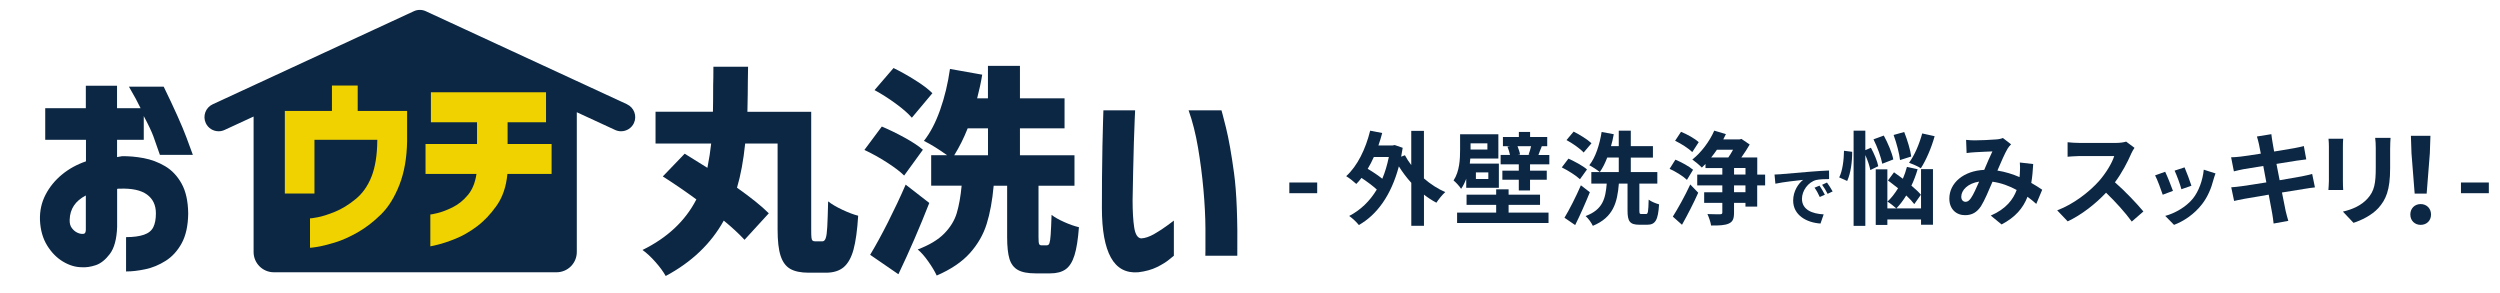 <?xml version="1.0" encoding="UTF-8"?>
<svg id="ol" xmlns="http://www.w3.org/2000/svg" viewBox="0 0 750 88">
  <defs>
    <style>
      .cls-1 {
        fill: #0b2744;
      }

      .cls-1, .cls-2 {
        stroke-width: 0px;
      }

      .cls-2 {
        fill: #efd200;
      }
    </style>
  </defs>
  <g>
    <path class="cls-1" d="M386.8,54.75h8.36v3.21h-8.36v-3.21Z"/>
    <path class="cls-1" d="M427.18,53.53c1.96,1.71,4.16,3.12,6.4,4.1-.89.77-2.05,2.23-2.66,3.18-1.29-.67-2.54-1.5-3.73-2.42v9.34h-3.8v-12.89c-1.38-1.5-2.63-3.18-3.73-4.93-2.3,8.66-6.55,14.51-12,17.6-.61-.8-2.02-2.14-2.91-2.72,3.37-1.74,6.15-4.38,8.29-7.93-1.19-1.1-2.97-2.42-4.59-3.49-.49.67-1.01,1.25-1.56,1.81-.64-.61-2.14-1.81-3.03-2.33,3.37-3.06,5.85-8.17,7.19-13.65l3.61.7c-.34,1.29-.7,2.51-1.13,3.73h4.25l.64-.12,2.39.83c-.15.92-.31,1.81-.46,2.66l1.13-.43c.52.98,1.16,1.99,1.9,2.94v-10.25h3.8v14.26ZM412.15,47.1c-.55,1.25-1.16,2.42-1.84,3.55,1.53.89,3.15,1.99,4.38,2.97.83-1.96,1.47-4.13,1.96-6.52h-4.5Z"/>
    <path class="cls-1" d="M439.86,53.65c-.4,1.07-.89,2.11-1.53,3-.4-.7-1.68-2.08-2.26-2.51,1.81-2.75,1.96-6.43,1.96-9.18v-4.68h11.48v7.28h-8.42c-.03.49-.09,1.01-.15,1.53h8.72v7.25h-9.79v-2.69ZM452.59,63.78h11.97v3.12h-27.43v-3.12h11.72v-2.33h-8.88v-3.06h8.88v-1.59h3.73v1.59h9.43v3.06h-9.43v2.33ZM441.17,43v1.87h5.05v-1.87h-5.05ZM446.5,51.72h-3.73v1.99h3.73v-1.99ZM464.8,46.49v2.82h-5.79v1.9h5.02v2.72h-5.02v3.21h-3.37v-3.21h-4.93v-2.72h4.93v-1.9h-5.45v-2.82h2.82c-.15-.77-.46-1.71-.76-2.48l.8-.15h-2.17v-2.75h4.78v-1.53h3.37v1.53h5.14v2.75h-1.84l.21.03c-.43,1.01-.73,1.87-1.01,2.6h3.28ZM455.25,43.86c.34.83.67,1.81.77,2.48l-.73.15h3.83l-.55-.09c.28-.73.58-1.74.76-2.54h-4.07Z"/>
    <path class="cls-1" d="M473.99,53.77c-1.13-1.07-3.52-2.6-5.45-3.55l1.99-2.63c1.87.83,4.35,2.17,5.57,3.24l-2.11,2.94ZM476.96,57.66c-1.32,3.24-2.88,6.8-4.41,9.86l-3.21-2.2c1.44-2.36,3.4-6.21,4.93-9.73l2.69,2.08ZM475.09,45.75c-1.01-1.13-3.31-2.75-5.14-3.73l2.14-2.54c1.84.92,4.19,2.39,5.36,3.49l-2.36,2.79ZM493.8,64.21c.61,0,.7-.61.8-4.32.73.58,2.17,1.16,3.12,1.41-.28,4.77-1.13,6.12-3.55,6.12h-2.39c-2.88,0-3.52-1.07-3.52-4.29v-8.05h-2.6c-.46,5.72-1.68,10.13-7.81,12.67-.4-.89-1.35-2.23-2.17-2.94,5.2-1.93,5.97-5.26,6.34-9.73h-4.62v-3.46h8.23v-4.35h-3.46c-.64,1.68-1.38,3.15-2.23,4.35-.7-.58-2.27-1.62-3.15-2.05,1.87-2.33,3.09-6.15,3.7-9.98l3.64.67c-.21,1.22-.49,2.42-.83,3.58h2.33v-4.65h3.61v4.65h6.64v3.43h-6.64v4.35h7.96v3.46h-5.39v8.02c0,.98.09,1.1.61,1.1h1.38Z"/>
    <path class="cls-1" d="M506.08,53.96c-1.1-1.07-3.4-2.51-5.2-3.31l1.74-2.75c1.75.73,4.1,1.99,5.3,3.03l-1.84,3.03ZM501.85,64.98c1.44-2.3,3.58-6.06,5.23-9.64l2.39,2.48c-1.41,3.18-3.21,6.64-4.87,9.61l-2.75-2.45ZM507.67,45.63c-1.07-1.1-3.34-2.54-5.14-3.4l1.78-2.69c1.78.73,4.16,2.02,5.3,3.12l-1.93,2.97ZM529.52,55.61h-2.36v6.37h-3.52v-1.13h-3.43v2.91c0,1.84-.34,2.75-1.59,3.31-1.16.52-2.91.61-5.29.58-.15-1.01-.64-2.45-1.1-3.43,1.56.06,3.28.06,3.8.06.52-.03.67-.15.67-.58v-2.85h-5.45v-3.18h5.45v-2.05h-7.53v-3.24h7.53v-1.96h-5.05v-1.22c-.37.37-.74.73-1.1,1.07-.64-.67-2.02-1.84-2.85-2.42,2.6-2.02,5.14-5.36,6.58-8.66l3.49,1.04c-.24.52-.52,1.04-.79,1.59h4.9l.55-.15,2.48,1.68c-.67,1.16-1.59,2.63-2.51,3.89h4.78v5.14h2.36v3.24ZM515.07,44.93c-.55.83-1.13,1.56-1.71,2.3h5.14c.49-.7.98-1.5,1.41-2.3h-4.84ZM520.22,52.37h3.43v-1.96h-3.43v1.96ZM523.64,55.61h-3.43v2.05h3.43v-2.05Z"/>
    <path class="cls-1" d="M534.34,52.25c1.69-.14,5-.44,8.68-.74,2.07-.18,4.26-.3,5.69-.36l.02,2.57c-1.08.02-2.81.02-3.88.28-2.43.64-4.26,3.24-4.26,5.63,0,3.32,3.09,4.5,6.51,4.68l-.95,2.75c-4.22-.28-8.2-2.53-8.2-6.89,0-2.89,1.63-5.19,2.99-6.21-1.89.2-5.99.64-8.32,1.15l-.26-2.75c.8-.02,1.59-.06,1.97-.1ZM547.46,58.42l-1.53.68c-.5-1.1-.92-1.89-1.57-2.79l1.49-.62c.5.72,1.23,1.95,1.61,2.73ZM549.79,57.43l-1.51.72c-.54-1.08-1-1.83-1.65-2.71l1.47-.68c.5.7,1.27,1.89,1.69,2.67Z"/>
    <path class="cls-1" d="M555.65,45.54c.03,2.91-.43,6.46-1.5,8.75l-2.39-1.07c.98-1.9,1.41-5.23,1.44-7.99l2.45.31ZM561.1,51.02c-.21-1.19-.8-2.94-1.5-4.5v21.24h-3.52v-28.56h3.52v5.85l1.68-.73c.95,1.78,1.93,4.04,2.2,5.54l-2.39,1.16ZM564.68,49.12c-.34-1.9-1.47-4.99-2.63-7.32l3.09-1.13c1.22,2.23,2.48,5.2,2.85,7.16l-3.31,1.29ZM576.31,50.74h3.58v16.68h-3.58v-1.59h-10.1v1.65h-3.49v-16.68h3.49v11.72h10.1v-11.78ZM574.29,61.24c-.58-.77-1.44-1.68-2.42-2.6-.92,1.5-1.93,2.82-2.97,3.89-.58-.55-1.9-1.59-2.66-2.05,1.16-1.07,2.23-2.45,3.18-4.01-1.04-.83-2.08-1.62-3.03-2.33l1.81-2.45c.83.58,1.74,1.25,2.66,1.93.49-1.13.89-2.33,1.22-3.55l3.21.7c-.49,1.68-1.13,3.37-1.87,4.93,1.16.95,2.17,1.9,2.85,2.72l-1.99,2.82ZM570.01,48.02c-.21-1.93-1.04-5.11-1.93-7.53l3.18-.89c.95,2.39,1.87,5.45,2.11,7.35l-3.37,1.07ZM580.39,40.86c-.98,3.55-2.6,7.25-4.13,9.61-.83-.55-2.57-1.29-3.55-1.65,1.62-2.14,3.09-5.6,3.95-8.79l3.73.83Z"/>
    <path class="cls-1" d="M592.36,42.11c1.75,0,4.99-.15,6.43-.28.77-.03,1.56-.21,2.08-.43l2.45,1.9c-.43.46-.8.86-1.04,1.29-.79,1.32-1.96,3.98-3.06,6.58,2.39.37,4.65,1.1,6.64,1.96.03-.37.06-.7.09-1.04.09-1.19.09-2.42,0-3.34l4.01.46c-.12,2.05-.28,3.95-.58,5.66,1.29.73,2.39,1.44,3.28,2.05l-1.78,4.25c-.8-.73-1.68-1.44-2.63-2.14-1.35,3.46-3.67,6.15-7.78,8.3l-3.24-2.66c4.62-1.99,6.76-4.9,7.77-7.68-2.17-1.19-4.62-2.11-7.25-2.48-1.1,2.6-2.39,5.66-3.46,7.35-1.22,1.84-2.69,2.69-4.78,2.69-2.69,0-4.71-1.87-4.71-4.96,0-4.74,4.32-8.36,10.47-8.63.86-2.02,1.74-4.1,2.45-5.54-1.22.06-3.86.15-5.26.25-.61.03-1.68.12-2.48.24l-.15-3.95c.83.09,1.87.15,2.54.15ZM589.67,60.54c.61,0,1.04-.31,1.59-1.07.8-1.13,1.62-3.06,2.48-4.99-3.43.52-5.36,2.6-5.36,4.53,0,1.01.58,1.53,1.29,1.53Z"/>
    <path class="cls-1" d="M639.29,46.27c-1.04,2.39-2.75,5.66-4.81,8.42,3.03,2.63,6.73,6.55,8.54,8.75l-3.49,3.03c-1.99-2.75-4.84-5.88-7.71-8.66-3.25,3.43-7.32,6.61-11.51,8.6l-3.15-3.31c4.93-1.84,9.67-5.57,12.55-8.79,2.02-2.3,3.89-5.33,4.56-7.5h-10.38c-1.29,0-2.97.18-3.61.21v-4.35c.83.12,2.69.21,3.61.21h10.8c1.32,0,2.54-.18,3.15-.4l2.51,1.87c-.25.34-.8,1.29-1.07,1.9Z"/>
    <path class="cls-1" d="M651.89,57.26l-3.07,1.16c-.43-1.36-1.68-4.7-2.29-5.81l3.02-1.08c.63,1.28,1.83,4.32,2.34,5.73ZM664.05,53.87c-.65,2.54-1.71,5.15-3.42,7.36-2.34,3.02-5.48,5.13-8.42,6.23l-2.64-2.69c2.76-.73,6.26-2.64,8.34-5.25,1.71-2.14,2.92-5.48,3.22-8.62l3.52,1.13c-.3.8-.45,1.33-.6,1.83ZM657.44,55.71l-3.02,1.06c-.3-1.23-1.41-4.27-2.04-5.58l2.99-.98c.48,1.08,1.71,4.35,2.06,5.5Z"/>
    <path class="cls-1" d="M677.09,40.95l4.32-.7c.09.61.18,1.65.34,2.39.06.43.25,1.44.49,2.82,2.6-.43,4.93-.8,6.03-1.01.98-.18,2.14-.43,2.88-.64l.73,4.01c-.67.06-1.9.24-2.82.37-1.25.21-3.58.58-6.12.98.31,1.53.61,3.21.95,4.9,2.75-.46,5.26-.89,6.64-1.16,1.19-.24,2.33-.49,3.12-.73l.83,4.04c-.83.06-2.08.28-3.25.46-1.47.24-3.95.64-6.64,1.07.49,2.51.92,4.56,1.1,5.51.21.92.52,2.02.8,3l-4.41.8c-.15-1.13-.24-2.2-.43-3.09-.15-.89-.55-3-1.04-5.57-3.12.52-6,1.01-7.32,1.25-1.32.25-2.36.46-3.06.64l-.86-4.1c.83-.03,2.2-.21,3.18-.34,1.41-.18,4.25-.64,7.35-1.13-.31-1.65-.64-3.37-.92-4.93-2.69.43-5.05.83-6,.98-.98.21-1.78.37-2.82.64l-.83-4.22c.98-.03,1.9-.09,2.85-.21,1.07-.12,3.43-.46,6.06-.89-.24-1.29-.46-2.3-.55-2.79-.18-.89-.4-1.59-.61-2.33Z"/>
    <path class="cls-1" d="M702.87,43.98v10.35c0,.77.03,1.96.09,2.66h-4.44c.03-.58.15-1.78.15-2.69v-10.32c0-.58-.03-1.65-.12-2.36h4.41c-.06.7-.09,1.38-.09,2.36ZM717.04,44.44v6.06c0,6.58-1.29,9.43-3.55,11.94-2.02,2.2-5.2,3.7-7.44,4.41l-3.18-3.37c3.03-.7,5.51-1.87,7.35-3.86,2.11-2.3,2.51-4.59,2.51-9.37v-5.82c0-1.22-.06-2.2-.18-3.06h4.62c-.06.86-.12,1.84-.12,3.06Z"/>
    <path class="cls-1" d="M723.1,64.36c0-1.87,1.34-3.14,3.1-3.14s3.11,1.27,3.11,3.14-1.34,3.1-3.11,3.1-3.1-1.27-3.1-3.1ZM723.45,46.01l-.18-5.26h5.86l-.18,5.26-.95,12.07h-3.6l-.95-12.07Z"/>
    <path class="cls-1" d="M738.29,54.75h8.36v3.21h-8.36v-3.21Z"/>
  </g>
  <path class="cls-1" d="M25.75,41.95h-12.18v-9.49h12.18v-6.73h9.36v6.73h7.07c-.81-1.7-1.98-3.86-3.5-6.46h10.43c3.23,6.64,5.5,11.7,6.8,15.18,1.3,3.48,1.95,5.24,1.95,5.28h-9.89c-.76-2.24-1.41-4.09-1.95-5.55-.54-1.46-1.5-3.49-2.89-6.09v7.13h-8.01v5.18c.58-.13,1.08-.22,1.48-.27,2.02-.04,4.17.15,6.46.57,2.29.43,4.44,1.23,6.46,2.42,2.02,1.19,3.67,2.93,4.95,5.22s1.94,5.27,1.99,8.95c-.04,3.68-.7,6.66-1.95,8.95-1.26,2.29-2.86,4.05-4.81,5.28-1.95,1.23-3.98,2.08-6.09,2.52-2.11.45-4.04.67-5.79.67v-10.3c2.2,0,3.98-.24,5.35-.71,1.37-.47,2.31-1.23,2.83-2.29.52-1.05.77-2.43.77-4.14,0-2.47-.9-4.35-2.69-5.65-1.8-1.3-4.51-1.88-8.14-1.75h-.4c-.13,0-.27.02-.4.07v11.38c-.13,3.68-.86,6.39-2.19,8.14-1.32,1.75-2.74,2.87-4.24,3.37-1.5.49-2.88.7-4.14.61-1.88,0-3.77-.56-5.65-1.68-1.88-1.12-3.48-2.74-4.78-4.85-1.3-2.11-2.02-4.64-2.15-7.61-.09-2.74.46-5.26,1.65-7.57,1.19-2.31,2.83-4.33,4.91-6.06,2.09-1.73,4.5-3.06,7.24-4v-6.46ZM25.75,69.01v-10.37c-1.57.81-2.76,1.82-3.57,3.03-.81,1.21-1.23,2.62-1.28,4.24-.05,1.03.17,1.86.64,2.49.47.63,1.01,1.09,1.62,1.38.61.29,1.15.42,1.65.37.04.04.2.02.47-.07.27-.09.43-.45.47-1.08Z"/>
  <path class="cls-1" d="M331.01,33.09h9.53c0,.09-.04,1.03-.13,2.83-.08,1.8-.17,4.1-.25,6.89-.08,2.79-.16,5.73-.22,8.8-.06,3.07-.12,5.9-.16,8.48,0,3.34.16,6.05.48,8.13.32,2.07,1.01,3.18,2.06,3.3,1.18-.04,2.53-.5,4.03-1.37,1.5-.87,2.83-1.74,3.97-2.6,1.14-.87,1.76-1.32,1.84-1.37v10.54s-.5.37-1.37,1.11c-.87.74-2.1,1.5-3.68,2.29-1.59.78-3.46,1.3-5.62,1.56-3.68.3-6.43-1.17-8.22-4.41-1.8-3.24-2.7-8.18-2.7-14.83,0-2.71,0-5.73.03-9.05.02-3.32.06-6.52.13-9.59.06-3.07.13-5.6.19-7.59.06-1.99.1-3.03.1-3.11ZM356.6,33.09h9.84s.49,1.7,1.33,5.11c.85,3.41,1.66,7.98,2.44,13.72.78,5.74,1.11,14,.98,24.8h-9.59c0-.08,0-.58.03-1.49.02-.91.02-3.14,0-6.7-.02-3.56-.22-7.45-.6-11.68-.38-4.23-.92-8.41-1.62-12.54-.7-4.13-1.64-7.86-2.83-11.21Z"/>
  <g>
    <path class="cls-1" d="M246.73,72.4c.44,0,.77-.32.99-.96.22-.64.38-1.78.46-3.41.09-1.63.18-4.17.26-7.62,1.06.84,2.48,1.68,4.27,2.52,1.79.84,3.37,1.44,4.74,1.79-.27,4.33-.73,7.7-1.39,10.13-.66,2.43-1.65,4.19-2.95,5.3-1.3,1.1-3.08,1.66-5.33,1.66h-5.17c-2.38,0-4.24-.39-5.56-1.16-1.32-.77-2.29-2.09-2.88-3.94-.6-1.85-.89-4.46-.89-7.81v-25.83h-9.73c-.53,5.12-1.35,9.54-2.45,13.24,4.24,3,7.42,5.56,9.54,7.68l-7.28,7.95c-1.72-1.85-3.8-3.77-6.23-5.76-3.84,6.93-9.65,12.47-17.42,16.62-.71-1.28-1.72-2.67-3.05-4.17-1.32-1.5-2.63-2.72-3.91-3.64,7.46-3.66,12.85-8.72,16.16-15.17-3.31-2.43-6.67-4.72-10.07-6.89l6.56-6.82,6.82,4.24c.53-2.69.9-5.12,1.13-7.28h-16.69v-9.54h17.22c.04-1.77.07-4.44.07-8.01.04-1.19.07-3.02.07-5.5h10.4l-.07,4.5c0,2.03-.04,5.03-.13,9.01h19.14v35.36c0,1.1.02,1.89.07,2.35.04.46.15.77.33.93.18.16.44.23.79.23h2.19Z"/>
    <path class="cls-1" d="M271.24,52.66c-1.15-1.15-2.86-2.45-5.13-3.91-2.27-1.46-4.54-2.72-6.79-3.77l5.23-7.02c2.29.97,4.6,2.1,6.92,3.38,2.32,1.28,4.12,2.47,5.4,3.58l-5.63,7.75ZM278.79,60.88c-2.87,7.33-5.96,14.46-9.27,21.39l-8.48-5.83c1.63-2.69,3.41-5.94,5.33-9.73,1.92-3.8,3.7-7.57,5.33-11.32l7.09,5.5ZM273.55,35.31c-1.06-1.24-2.66-2.64-4.8-4.21-2.14-1.57-4.27-2.92-6.39-4.07l5.7-6.62c2.16,1.06,4.35,2.28,6.56,3.68,2.21,1.39,3.91,2.68,5.1,3.87l-6.16,7.35ZM314.08,73.59c.35,0,.61-.22.76-.66.15-.44.28-1.28.36-2.52.09-1.24.18-3.22.27-5.96.88.71,2.14,1.42,3.77,2.15,1.63.73,3.11,1.25,4.44,1.56-.27,3.62-.71,6.42-1.33,8.41s-1.5,3.39-2.65,4.21c-1.15.82-2.69,1.23-4.64,1.23h-4.37c-2.34,0-4.12-.34-5.33-1.03-1.21-.68-2.05-1.79-2.52-3.31-.46-1.52-.7-3.7-.7-6.52v-15.43h-4.04c-.4,4.42-1.09,8.22-2.09,11.42-.99,3.2-2.67,6.13-5.03,8.77-2.36,2.65-5.69,4.9-9.97,6.75-.57-1.24-1.41-2.64-2.52-4.21-1.1-1.57-2.16-2.77-3.18-3.61,3.49-1.32,6.15-2.92,7.98-4.8,1.83-1.88,3.08-3.92,3.74-6.13.66-2.21,1.15-4.94,1.46-8.21h-9.14v-9.14h4.77c-2.52-1.81-4.83-3.24-6.95-4.3,1.9-2.38,3.52-5.49,4.87-9.3,1.35-3.82,2.33-7.91,2.95-12.28l9.67,1.72c-.35,2.21-.86,4.57-1.52,7.09h3.24v-9.73h9.6v9.73h13.38v9.01h-13.38v8.08h16.36v9.14h-10.79v15.36c0,1.1.05,1.8.17,2.09.11.29.36.43.76.43h1.59ZM290.31,38.49c-1.15,2.91-2.5,5.61-4.04,8.08h10.13v-8.08h-6.09Z"/>
  </g>
  <path class="cls-1" d="M188.11,31.28L127.73,3.36c-.56-.26-1.16-.39-1.78-.39s-1.22.13-1.78.39l-60.37,27.93c-2.12.98-3.05,3.51-2.07,5.63.69,1.5,2.2,2.46,3.85,2.46.62,0,1.22-.13,1.78-.39l8.72-4.03v40.65c0,3.35,2.72,6.07,6.07,6.07h84.82c3.35,0,6.07-2.72,6.07-6.07v-41.94l11.51,5.32c.56.26,1.16.39,1.78.39,1.65,0,3.16-.97,3.85-2.46.98-2.12.05-4.65-2.07-5.63Z"/>
  <g>
    <path class="cls-2" d="M94.33,58.06h-8.88v-24.79h14.13v-7.61h7.73v7.61h14.82v9.11c-.08,5-.85,9.36-2.31,13.09-1.46,3.73-3.31,6.69-5.54,8.88-2.23,2.19-4.56,3.98-6.98,5.36-2.42,1.38-4.72,2.4-6.89,3.06-2.17.65-3.93,1.09-5.28,1.3-1.35.21-2.06.3-2.13.26v-8.82c.08.04.82-.07,2.22-.32,1.4-.25,3.14-.8,5.22-1.64,2.08-.84,4.15-2.11,6.23-3.81,2.08-1.69,3.67-3.95,4.79-6.77,1.11-2.83,1.69-6.41,1.73-10.75v-.29h-18.85v16.14Z"/>
    <path class="cls-2" d="M142.94,52.18h-15.28v-8.99h15.45v-6.52h-13.84v-8.99h34.54v8.99h-11.53v6.52h13.2v8.99h-13.26c-.35,3.77-1.42,6.94-3.23,9.51-1.81,2.58-3.8,4.67-5.97,6.28-2.17,1.61-4.32,2.84-6.46,3.69-2.13.85-3.9,1.43-5.3,1.76-1.4.33-2.12.49-2.16.49v-9.57c.08.04.77-.1,2.08-.4,1.31-.31,2.83-.88,4.56-1.73,1.73-.85,3.27-2.08,4.61-3.69,1.35-1.61,2.21-3.73,2.59-6.34Z"/>
  </g>
</svg>